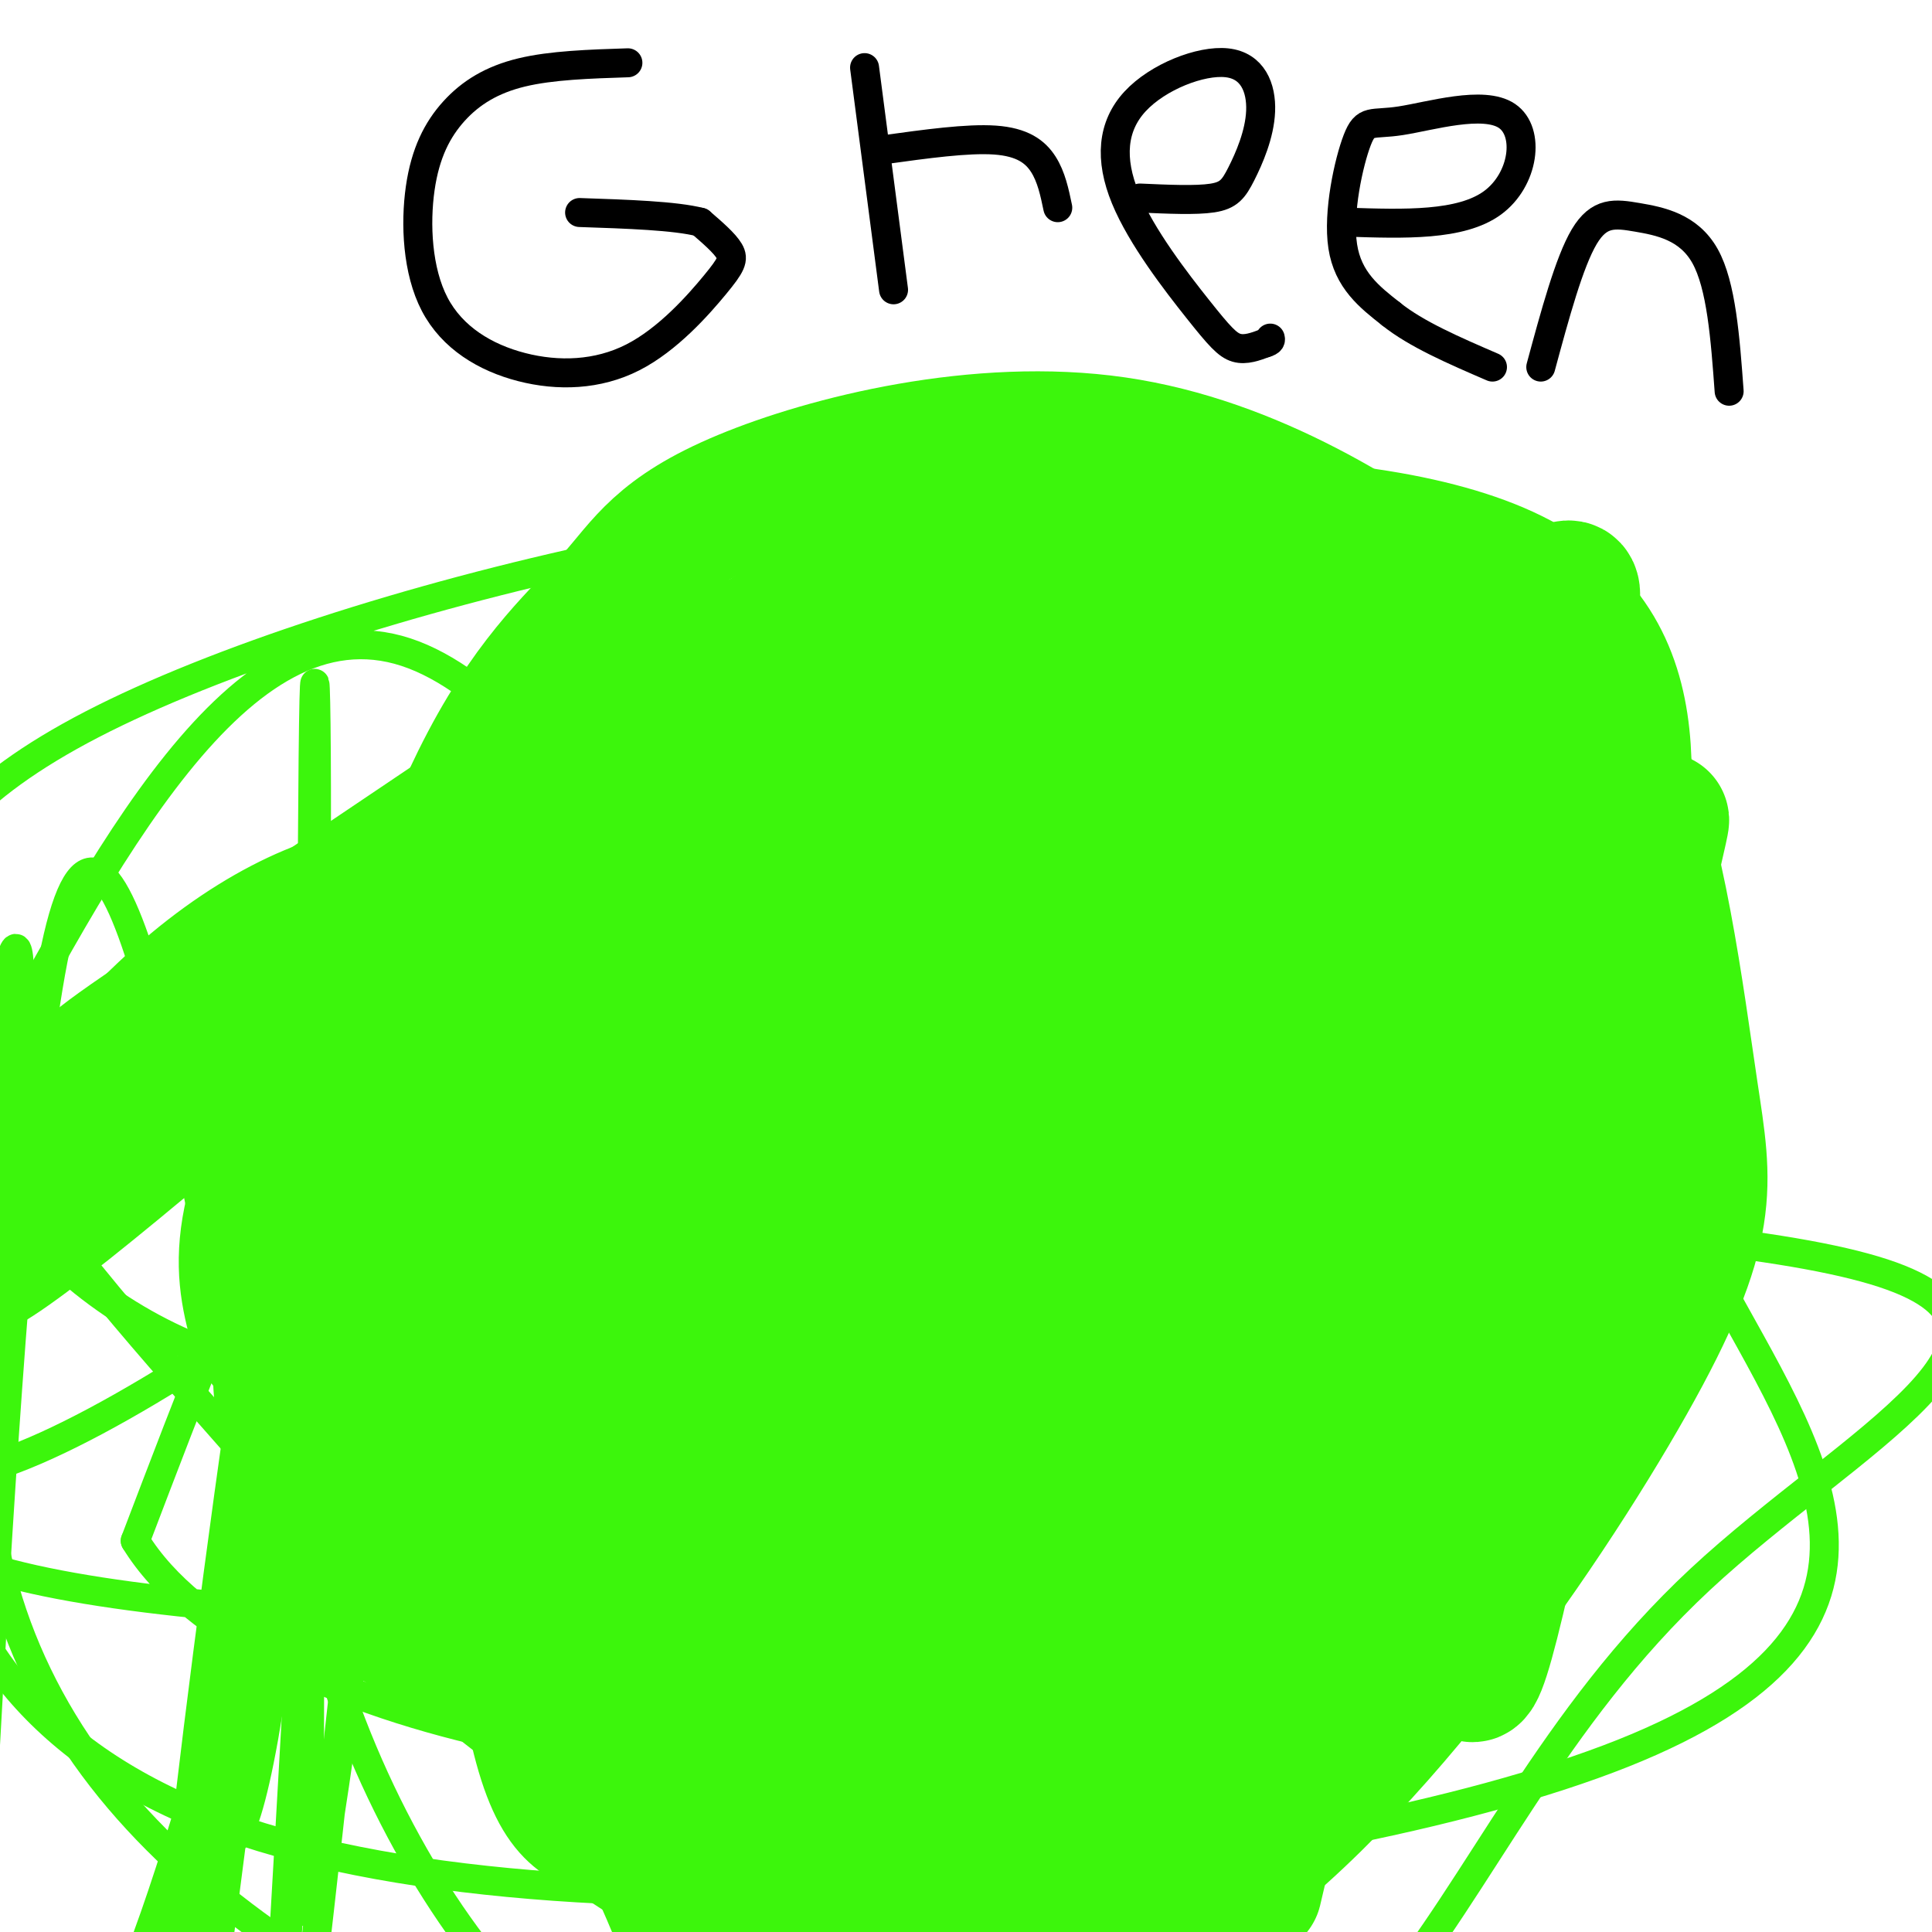 <svg viewBox='0 0 400 400' version='1.1' xmlns='http://www.w3.org/2000/svg' xmlns:xlink='http://www.w3.org/1999/xlink'><g fill='none' stroke='#3CF60C' stroke-width='28' stroke-linecap='round' stroke-linejoin='round'><path d='M92,290c5.029,-23.713 10.057,-47.426 13,-59c2.943,-11.574 3.799,-11.010 14,-31c10.201,-19.990 29.746,-60.536 29,-47c-0.746,13.536 -21.785,81.153 -30,112c-8.215,30.847 -3.608,24.923 1,19'/><path d='M119,284c3.046,-12.789 10.160,-54.263 22,-89c11.840,-34.737 28.405,-62.739 36,-75c7.595,-12.261 6.221,-8.781 1,12c-5.221,20.781 -14.290,58.864 -21,90c-6.710,31.136 -11.060,55.325 1,39c12.060,-16.325 40.530,-73.162 69,-130'/><path d='M227,131c12.013,-21.284 7.545,-9.493 -1,16c-8.545,25.493 -21.167,64.689 -24,96c-2.833,31.311 4.122,54.736 7,56c2.878,1.264 1.677,-19.634 25,-60c23.323,-40.366 71.169,-100.201 86,-114c14.831,-13.799 -3.353,18.439 -15,58c-11.647,39.561 -16.756,86.446 -18,109c-1.244,22.554 1.378,20.777 4,19'/><path d='M291,311c10.262,-21.891 33.918,-86.120 45,-118c11.082,-31.880 9.589,-31.411 2,4c-7.589,35.411 -21.274,105.765 -28,134c-6.726,28.235 -6.493,14.353 -6,-10c0.493,-24.353 1.247,-59.176 2,-94'/><path d='M306,227c-8.824,16.557 -31.885,104.950 -41,142c-9.115,37.050 -4.284,22.758 -3,-1c1.284,-23.758 -0.979,-56.982 1,-89c1.979,-32.018 8.201,-62.830 4,-62c-4.201,0.830 -18.823,33.300 -27,63c-8.177,29.700 -9.908,56.628 -12,69c-2.092,12.372 -4.546,10.186 -7,8'/><path d='M221,357c-2.905,-13.407 -6.669,-50.925 -2,-85c4.669,-34.075 17.771,-64.707 16,-68c-1.771,-3.293 -18.417,20.753 -30,40c-11.583,19.247 -18.105,33.695 -27,55c-8.895,21.305 -20.164,49.467 -4,50c16.164,0.533 59.761,-26.562 79,-49c19.239,-22.438 14.119,-40.219 9,-58'/><path d='M262,242c1.467,-11.131 0.635,-9.958 -8,-17c-8.635,-7.042 -25.074,-22.300 -41,-29c-15.926,-6.700 -31.340,-4.841 -47,9c-15.660,13.841 -31.567,39.664 -36,61c-4.433,21.336 2.608,38.184 4,50c1.392,11.816 -2.864,18.600 22,23c24.864,4.400 78.848,6.415 110,-13c31.152,-19.415 39.472,-60.262 41,-92c1.528,-31.738 -3.736,-54.369 -9,-77'/><path d='M298,157c-5.559,-18.559 -14.956,-26.455 -18,-33c-3.044,-6.545 0.267,-11.738 -18,-9c-18.267,2.738 -58.111,13.409 -78,21c-19.889,7.591 -19.824,12.103 -31,23c-11.176,10.897 -33.594,28.179 -43,62c-9.406,33.821 -5.802,84.183 3,109c8.802,24.817 22.800,24.091 34,26c11.200,1.909 19.600,6.455 28,11'/><path d='M175,367c21.776,1.629 62.217,0.201 81,1c18.783,0.799 15.907,3.825 28,-13c12.093,-16.825 39.153,-53.499 47,-84c7.847,-30.501 -3.519,-54.828 -4,-70c-0.481,-15.172 9.923,-21.191 -19,-34c-28.923,-12.809 -97.171,-32.410 -132,-27c-34.829,5.410 -36.237,35.831 -40,66c-3.763,30.169 -9.882,60.084 -16,90'/><path d='M120,296c2.845,27.762 17.956,52.168 32,66c14.044,13.832 27.021,17.092 56,4c28.979,-13.092 73.961,-42.536 97,-74c23.039,-31.464 24.134,-64.949 28,-97c3.866,-32.051 10.502,-62.668 -23,-77c-33.502,-14.332 -107.144,-12.381 -147,11c-39.856,23.381 -45.928,68.190 -52,113'/><path d='M111,242c-8.962,40.924 -5.368,86.735 -1,110c4.368,23.265 9.510,23.983 15,27c5.490,3.017 11.329,8.333 31,17c19.671,8.667 53.174,20.684 89,-1c35.826,-21.684 73.974,-77.070 92,-109c18.026,-31.930 15.930,-40.404 13,-60c-2.930,-19.596 -6.694,-50.313 -15,-69c-8.306,-18.687 -21.153,-25.343 -34,-32'/><path d='M301,125c-16.795,-12.830 -41.783,-28.904 -70,-33c-28.217,-4.096 -59.663,3.786 -77,11c-17.337,7.214 -20.565,13.758 -27,21c-6.435,7.242 -16.079,15.180 -26,34c-9.921,18.820 -20.120,48.520 -27,70c-6.880,21.480 -10.440,34.740 -14,48'/><path d='M60,276c-3.869,7.072 -6.542,0.751 -8,-6c-1.458,-6.751 -1.700,-13.933 2,-25c3.700,-11.067 11.343,-26.019 21,-40c9.657,-13.981 21.329,-26.990 33,-40'/><path d='M108,165c10.911,-11.143 21.689,-19.000 5,-8c-16.689,11.000 -60.844,40.856 -80,54c-19.156,13.144 -13.311,9.577 -20,20c-6.689,10.423 -25.911,34.835 -18,32c7.911,-2.835 42.956,-32.918 78,-63'/><path d='M73,200c28.026,-20.834 59.092,-41.419 88,-56c28.908,-14.581 55.658,-23.157 49,-12c-6.658,11.157 -46.723,42.048 -71,62c-24.277,19.952 -32.765,28.967 -33,46c-0.235,17.033 7.783,42.086 31,58c23.217,15.914 61.633,22.690 87,1c25.367,-21.690 37.683,-71.845 50,-122'/><path d='M274,177c-25.034,-5.932 -112.620,40.236 -145,75c-32.380,34.764 -9.556,58.122 20,71c29.556,12.878 65.843,15.276 92,9c26.157,-6.276 42.183,-21.226 48,-60c5.817,-38.774 1.423,-101.373 -22,-114c-23.423,-12.627 -65.876,24.719 -93,67c-27.124,42.281 -38.918,89.499 -30,117c8.918,27.501 38.548,35.286 60,31c21.452,-4.286 34.726,-20.643 48,-37'/><path d='M252,336c11.481,-43.616 16.182,-134.157 -1,-165c-17.182,-30.843 -56.247,-1.989 -83,40c-26.753,41.989 -41.194,97.113 -33,125c8.194,27.887 39.021,28.539 63,25c23.979,-3.539 41.108,-11.268 59,-45c17.892,-33.732 36.548,-93.466 31,-127c-5.548,-33.534 -35.299,-40.867 -64,-24c-28.701,16.867 -56.350,57.933 -84,99'/><path d='M140,264c8.678,38.713 72.373,85.997 105,79c32.627,-6.997 34.187,-68.275 35,-107c0.813,-38.725 0.880,-54.897 -13,-66c-13.880,-11.103 -41.708,-17.139 -68,0c-26.292,17.139 -51.048,57.452 -64,93c-12.952,35.548 -14.101,66.333 -11,87c3.101,20.667 10.450,31.218 17,48c6.550,16.782 12.300,39.795 16,7c3.700,-32.795 5.350,-121.397 7,-210'/><path d='M164,195c-3.856,-41.251 -16.997,-39.380 -37,-26c-20.003,13.380 -46.867,38.268 -58,63c-11.133,24.732 -6.534,49.307 -5,63c1.534,13.693 0.002,16.503 13,30c12.998,13.497 40.525,37.680 63,47c22.475,9.320 39.897,3.779 64,-11c24.103,-14.779 54.887,-38.794 51,-71c-3.887,-32.206 -42.443,-72.603 -81,-113'/><path d='M174,177c-35.793,3.947 -84.776,70.315 -104,106c-19.224,35.685 -8.690,40.688 9,51c17.690,10.312 42.537,25.934 70,29c27.463,3.066 57.544,-6.424 78,-32c20.456,-25.576 31.287,-67.237 32,-98c0.713,-30.763 -8.693,-50.629 -42,-48c-33.307,2.629 -90.516,27.751 -88,57c2.516,29.249 64.758,62.624 127,96'/><path d='M256,338c34.122,-4.403 55.929,-63.410 50,-114c-5.929,-50.590 -39.592,-92.761 -84,-78c-44.408,14.761 -99.560,86.455 -113,134c-13.440,47.545 14.830,70.940 52,38c37.170,-32.940 83.238,-122.215 71,-151c-12.238,-28.785 -82.782,2.918 -116,29c-33.218,26.082 -29.109,46.541 -25,67'/><path d='M91,263c2.895,21.873 22.633,43.054 37,55c14.367,11.946 23.361,14.655 30,-1c6.639,-15.655 10.921,-49.676 11,-76c0.079,-26.324 -4.045,-44.952 -21,-41c-16.955,3.952 -46.742,30.484 -61,53c-14.258,22.516 -12.987,41.014 -8,56c4.987,14.986 13.689,26.458 36,19c22.311,-7.458 58.232,-33.845 78,-62c19.768,-28.155 23.384,-58.077 27,-88'/><path d='M220,178c-19.994,-1.807 -83.479,37.676 -115,66c-31.521,28.324 -31.078,45.489 -23,29c8.078,-16.489 23.790,-66.632 41,-93c17.210,-26.368 35.917,-28.962 58,-34c22.083,-5.038 47.541,-12.519 73,-20'/><path d='M254,126c13.984,-5.027 12.445,-7.595 12,0c-0.445,7.595 0.203,25.351 -10,49c-10.203,23.649 -31.259,53.190 -45,71c-13.741,17.810 -20.168,23.887 -36,42c-15.832,18.113 -41.070,48.261 -33,31c8.070,-17.261 49.449,-81.932 75,-115c25.551,-33.068 35.276,-34.534 45,-36'/><path d='M262,168c11.802,-9.513 18.806,-15.295 24,-21c5.194,-5.705 8.578,-11.332 -1,-4c-9.578,7.332 -32.116,27.625 -47,46c-14.884,18.375 -22.113,34.832 -30,54c-7.887,19.168 -16.431,41.045 -21,68c-4.569,26.955 -5.163,58.987 -3,74c2.163,15.013 7.081,13.006 12,11'/><path d='M196,396c11.359,0.531 33.756,-3.641 47,-9c13.244,-5.359 17.335,-11.904 13,-15c-4.335,-3.096 -17.096,-2.742 -26,-1c-8.904,1.742 -13.952,4.871 -19,8'/><path d='M211,379c-3.167,1.333 -1.583,0.667 0,0'/></g>
<g fill='none' stroke='#000000' stroke-width='6' stroke-linecap='round' stroke-linejoin='round'><path d='M130,13c-7.921,0.257 -15.843,0.514 -22,2c-6.157,1.486 -10.551,4.200 -14,8c-3.449,3.800 -5.955,8.684 -7,16c-1.045,7.316 -0.629,17.064 3,24c3.629,6.936 10.473,11.060 18,13c7.527,1.940 15.739,1.695 23,-2c7.261,-3.695 13.570,-10.841 17,-15c3.430,-4.159 3.980,-5.331 3,-7c-0.980,-1.669 -3.490,-3.834 -6,-6'/><path d='M145,46c-5.167,-1.333 -15.083,-1.667 -25,-2'/><path d='M183,31c8.667,-1.200 17.333,-2.400 23,-2c5.667,0.400 8.333,2.400 10,5c1.667,2.600 2.333,5.800 3,9'/><path d='M179,14c0.000,0.000 6.000,46.000 6,46'/><path d='M236,41c5.800,0.262 11.601,0.524 15,0c3.399,-0.524 4.397,-1.835 6,-5c1.603,-3.165 3.810,-8.186 4,-13c0.190,-4.814 -1.637,-9.422 -7,-10c-5.363,-0.578 -14.260,2.873 -19,8c-4.740,5.127 -5.322,11.931 -2,20c3.322,8.069 10.548,17.403 15,23c4.452,5.597 6.129,7.456 8,8c1.871,0.544 3.935,-0.228 6,-1'/><path d='M262,71c1.167,-0.333 1.083,-0.667 1,-1'/><path d='M279,46c11.735,0.387 23.469,0.774 30,-4c6.531,-4.774 7.858,-14.707 3,-18c-4.858,-3.293 -15.900,0.056 -22,1c-6.100,0.944 -7.258,-0.515 -9,4c-1.742,4.515 -4.069,15.004 -3,22c1.069,6.996 5.535,10.498 10,14'/><path d='M288,65c5.167,4.167 13.083,7.583 21,11'/><path d='M319,76c2.946,-10.887 5.893,-21.774 9,-27c3.107,-5.226 6.375,-4.792 11,-4c4.625,0.792 10.607,1.940 14,8c3.393,6.060 4.196,17.030 5,28'/></g>
<g fill='none' stroke='#3CF60C' stroke-width='6' stroke-linecap='round' stroke-linejoin='round'><path d='M330,227c-24.790,-24.133 -49.580,-48.265 -85,-61c-35.420,-12.735 -81.469,-14.072 -107,-7c-25.531,7.072 -30.543,22.552 -34,30c-3.457,7.448 -5.360,6.865 -8,26c-2.640,19.135 -6.017,57.989 -5,76c1.017,18.011 6.427,15.178 15,19c8.573,3.822 20.308,14.298 44,21c23.692,6.702 59.341,9.629 82,5c22.659,-4.629 32.330,-16.815 42,-29'/><path d='M274,307c12.569,-42.452 22.992,-134.082 3,-173c-19.992,-38.918 -70.401,-25.123 -102,-17c-31.599,8.123 -44.390,10.574 -57,18c-12.610,7.426 -25.040,19.825 -34,33c-8.960,13.175 -14.451,27.124 -23,52c-8.549,24.876 -20.157,60.679 -10,85c10.157,24.321 42.078,37.161 74,50'/><path d='M125,355c31.176,-14.470 72.117,-75.643 87,-115c14.883,-39.357 3.710,-56.896 -21,-68c-24.710,-11.104 -62.956,-15.771 -90,-9c-27.044,6.771 -42.885,24.980 -48,45c-5.115,20.020 0.495,41.851 3,73c2.505,31.149 1.905,71.617 45,57c43.095,-14.617 129.884,-84.319 159,-132c29.116,-47.681 0.558,-73.340 -28,-99'/><path d='M232,107c-50.257,-9.421 -161.900,16.528 -213,43c-51.100,26.472 -41.657,53.467 -25,80c16.657,26.533 40.530,52.604 54,68c13.470,15.396 16.538,20.116 40,18c23.462,-2.116 67.317,-11.070 69,-53c1.683,-41.930 -38.805,-116.837 -73,-128c-34.195,-11.163 -62.098,41.419 -90,94'/><path d='M-6,229c2.883,32.018 55.091,65.064 87,53c31.909,-12.064 43.519,-69.238 29,-94c-14.519,-24.762 -55.167,-17.113 -90,20c-34.833,37.113 -63.852,103.690 -27,97c36.852,-6.690 139.576,-86.647 168,-127c28.424,-40.353 -17.450,-41.101 -52,-11c-34.550,30.101 -57.775,91.050 -81,152'/><path d='M28,319c23.270,38.083 121.946,57.291 180,39c58.054,-18.291 75.485,-74.083 93,-124c17.515,-49.917 35.113,-93.961 5,-113c-30.113,-19.039 -107.938,-13.072 -169,15c-61.062,28.072 -105.363,78.250 -136,116c-30.637,37.750 -47.611,63.071 6,75c53.611,11.929 177.805,10.464 302,9'/><path d='M309,336c50.976,-30.382 27.416,-110.837 -1,-149c-28.416,-38.163 -61.688,-34.032 -118,-23c-56.312,11.032 -135.664,28.967 -176,73c-40.336,44.033 -41.657,114.163 33,141c74.657,26.837 225.292,10.379 289,-15c63.708,-25.379 40.488,-59.680 21,-95c-19.488,-35.320 -35.244,-71.660 -51,-108'/><path d='M306,160c-61.223,-13.857 -188.781,5.501 -254,49c-65.219,43.499 -68.099,111.140 -31,159c37.099,47.860 114.179,75.937 166,82c51.821,6.063 78.385,-9.890 99,-35c20.615,-25.110 35.281,-59.376 66,-88c30.719,-28.624 77.491,-51.607 36,-64c-41.491,-12.393 -171.246,-14.197 -301,-16'/><path d='M87,247c-48.467,32.311 -19.133,121.089 16,162c35.133,40.911 76.067,33.956 117,27'/><path d='M115,355c-9.231,-52.662 -18.462,-105.324 -25,-133c-6.538,-27.676 -10.385,-30.365 -13,-37c-2.615,-6.635 -4.000,-17.216 -10,14c-6.000,31.216 -16.616,104.229 -20,144c-3.384,39.771 0.464,46.299 5,29c4.536,-17.299 9.760,-58.427 12,-116c2.240,-57.573 1.497,-131.592 1,-111c-0.497,20.592 -0.749,135.796 -1,251'/><path d='M64,396c6.298,-13.160 22.543,-171.560 24,-208c1.457,-36.440 -11.875,49.081 -21,133c-9.125,83.919 -14.045,166.235 -10,146c4.045,-20.235 17.053,-143.022 24,-209c6.947,-65.978 7.832,-75.148 -3,-32c-10.832,43.148 -33.381,138.614 -49,179c-15.619,40.386 -24.310,25.693 -33,11'/><path d='M-4,416c-2.768,-44.867 6.811,-162.533 8,-203c1.189,-40.467 -6.011,-3.733 -10,73c-3.989,76.733 -4.766,193.467 -2,163c2.766,-30.467 9.076,-208.133 20,-255c10.924,-46.867 26.462,37.067 42,121'/><path d='M54,315c9.731,-1.002 13.057,-64.008 9,-45c-4.057,19.008 -15.499,120.031 -22,162c-6.501,41.969 -8.063,24.884 -1,-30c7.063,-54.884 22.749,-147.567 20,-129c-2.749,18.567 -23.932,148.383 -24,133c-0.068,-15.383 20.981,-175.967 28,-196c7.019,-20.033 0.010,100.483 -7,221'/></g>
</svg>